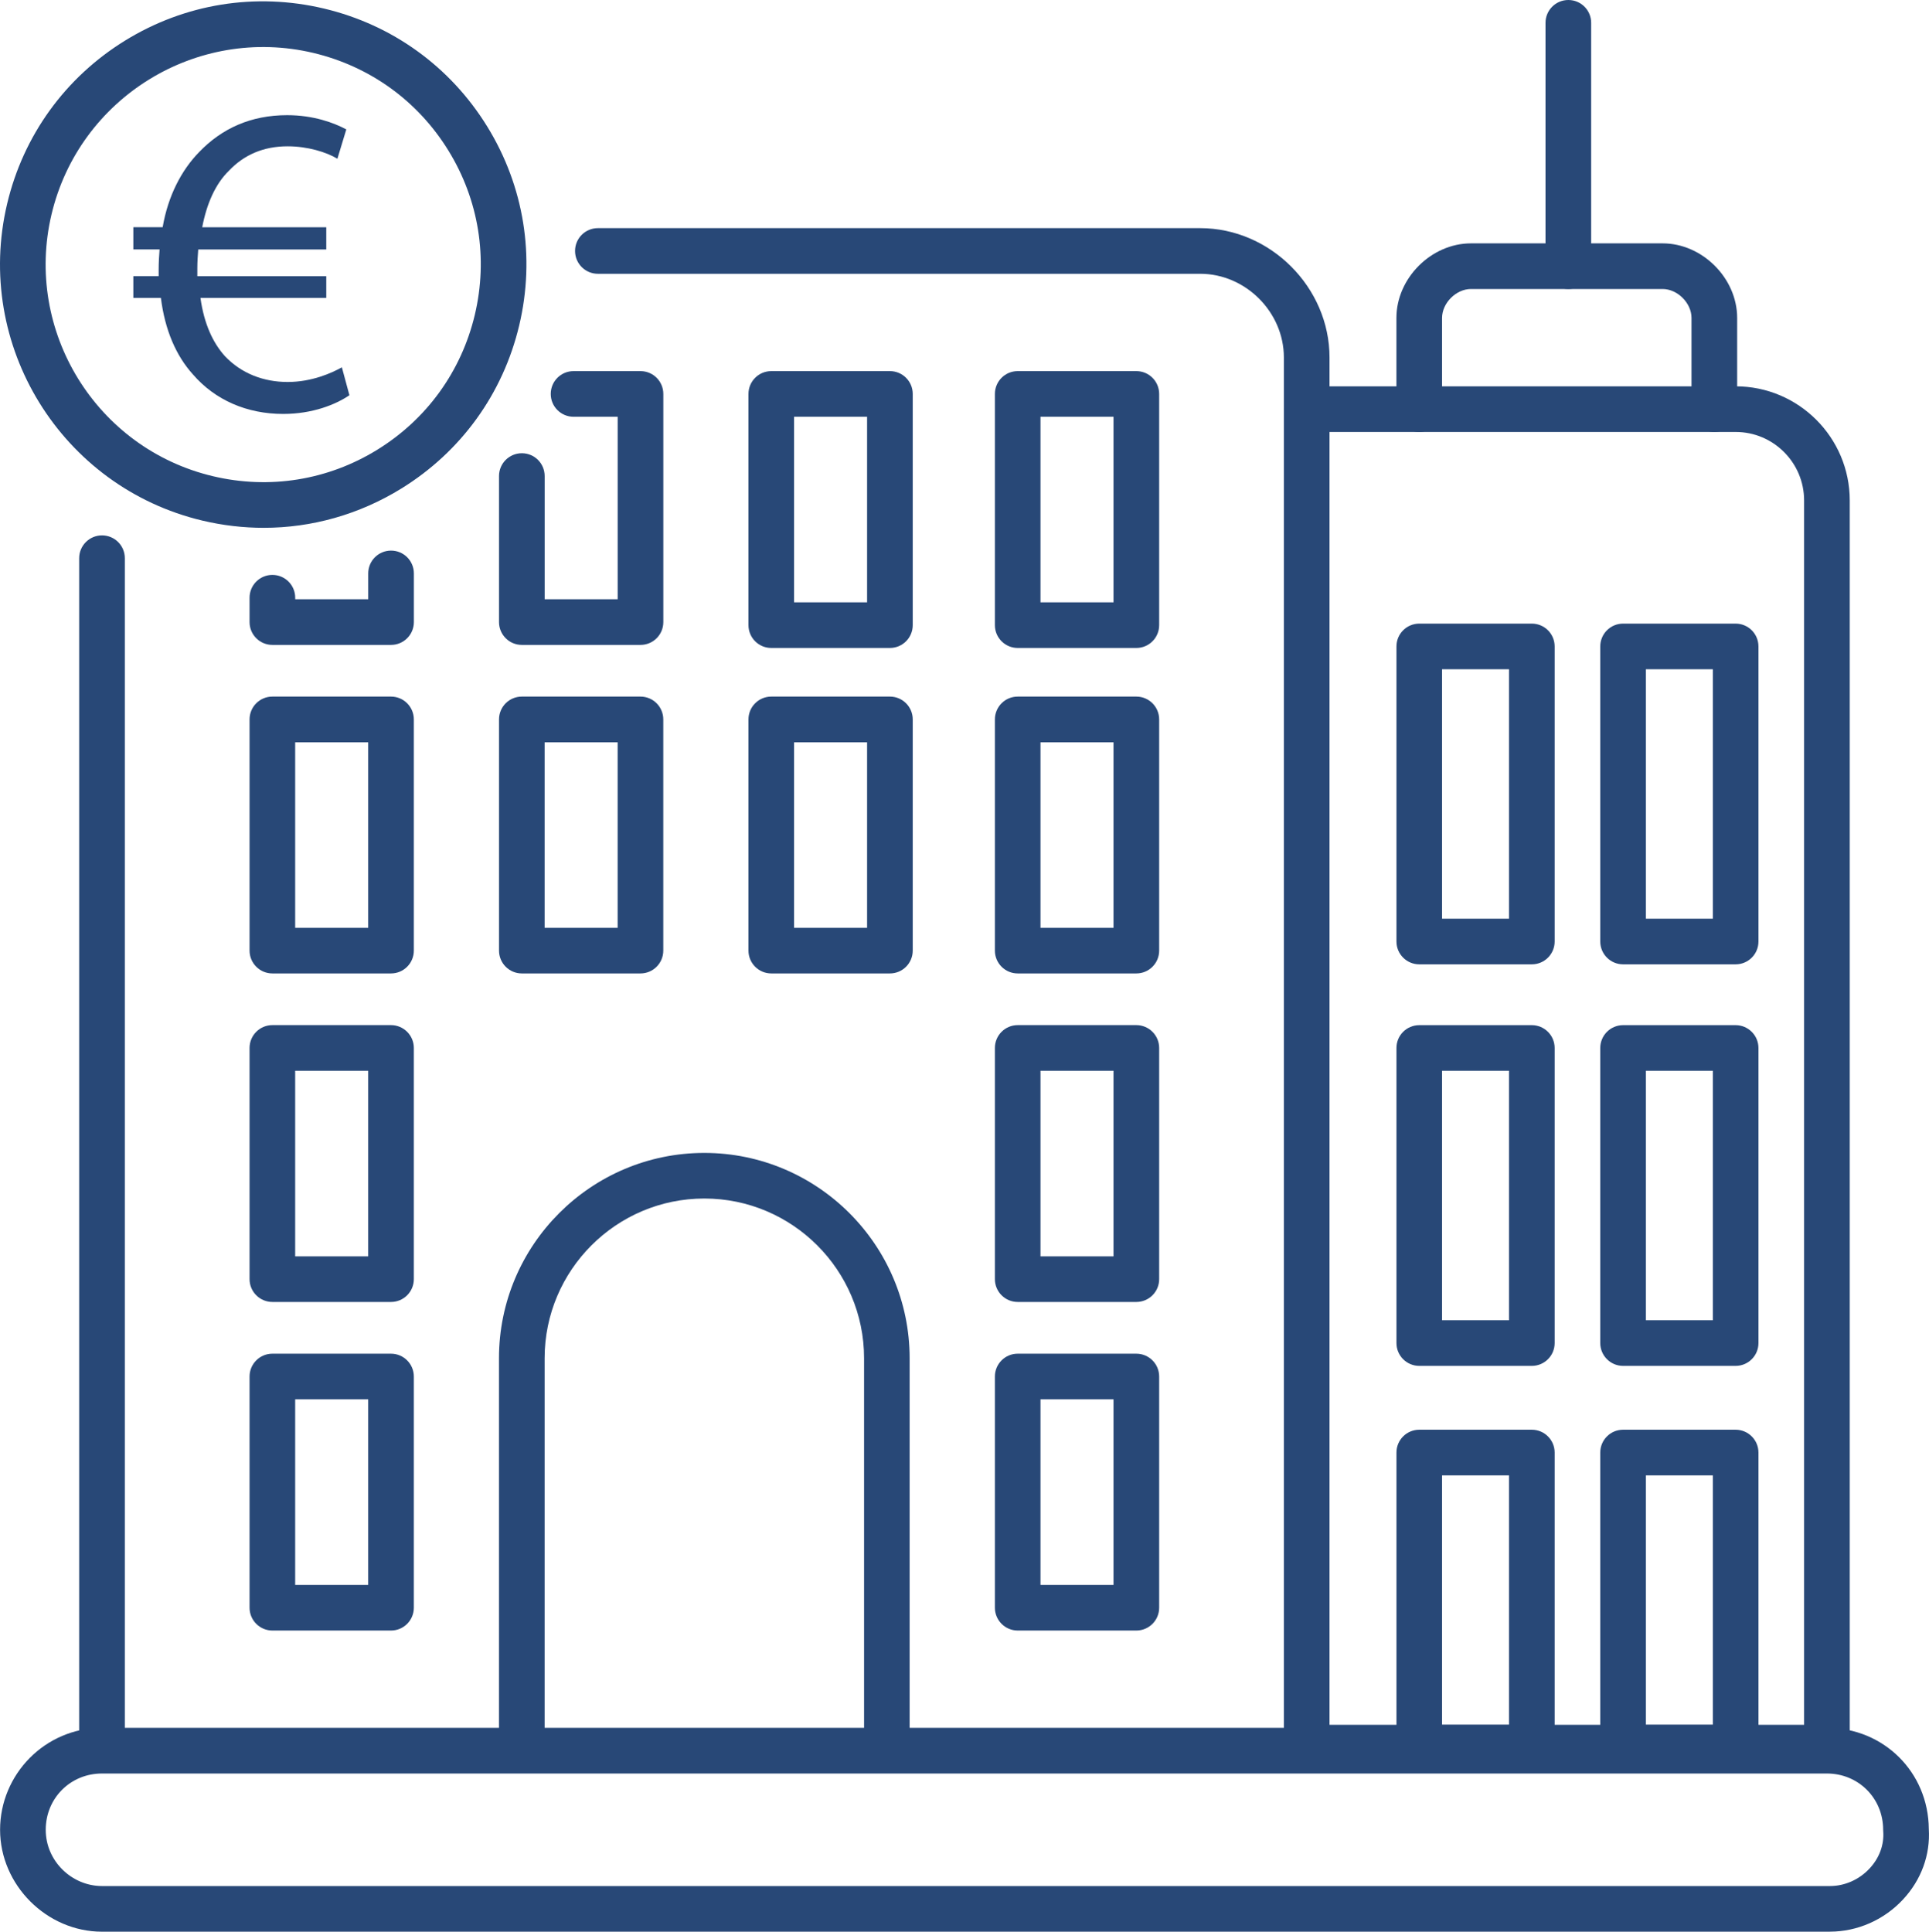 <svg xmlns="http://www.w3.org/2000/svg" id="Layer_2" data-name="Layer 2" viewBox="0 0 491.9 492.61"><defs><style>      .cls-1 {        fill: #284877;        stroke-width: 0px;      }    </style></defs><g id="Layer_1-2" data-name="Layer 1"><g><g><g><path class="cls-1" d="M333.21,451.49c-3.21,0-5.82-2.61-5.82-5.82V91.15c0-11.56-9.77-21.33-21.33-21.33h-153.6c-3.21,0-5.82-2.6-5.82-5.82s2.6-5.82,5.82-5.82h153.6c17.87,0,32.97,15.1,32.97,32.97v354.52c0,3.21-2.6,5.82-5.82,5.82Z"></path><path class="cls-1" d="M26.01,451.49c-3.21,0-5.82-2.61-5.82-5.82V142.35c0-3.21,2.6-5.82,5.82-5.82s5.82,2.6,5.82,5.82v303.32c0,3.21-2.6,5.82-5.82,5.82Z"></path><path class="cls-1" d="M466.64,492.61H26.01C11.92,492.61.02,480.71.02,466.62s11.42-25.99,25.99-25.99h439.85c14.5,0,25.88,11.31,25.99,25.78.41,6.61-1.92,12.99-6.59,18-4.84,5.2-11.63,8.19-18.63,8.19ZM26.01,452.27c-8.05,0-14.35,6.3-14.35,14.35s6.71,14.35,14.35,14.35h440.63c3.77,0,7.46-1.63,10.11-4.48,2.49-2.67,3.73-6.03,3.48-9.46-.01-.14-.02-.28-.02-.41,0-8.05-6.3-14.35-14.35-14.35H26.01Z"></path><path class="cls-1" d="M99.71,164.46h-30.25c-3.21,0-5.82-2.6-5.82-5.82v-6.21c0-3.21,2.6-5.82,5.82-5.82s5.82,2.6,5.82,5.82v.39h18.62v-6.59c0-3.21,2.6-5.82,5.82-5.82s5.82,2.6,5.82,5.82v12.41c0,3.21-2.6,5.82-5.82,5.82Z"></path><path class="cls-1" d="M99.71,248.24h-30.25c-3.21,0-5.82-2.61-5.82-5.82v-58.96c0-3.21,2.6-5.82,5.82-5.82h30.25c3.21,0,5.82,2.6,5.82,5.82v58.96c0,3.21-2.6,5.82-5.82,5.82ZM75.27,236.61h18.62v-47.32h-18.62v47.32Z"></path><path class="cls-1" d="M99.71,332.02h-30.25c-3.21,0-5.82-2.61-5.82-5.82v-58.96c0-3.21,2.6-5.82,5.82-5.82h30.25c3.21,0,5.82,2.61,5.82,5.82v58.96c0,3.21-2.6,5.82-5.82,5.82ZM75.27,320.39h18.62v-47.32h-18.62v47.32Z"></path><path class="cls-1" d="M99.71,415.81h-30.25c-3.21,0-5.82-2.61-5.82-5.82v-58.96c0-3.21,2.6-5.82,5.82-5.82h30.25c3.21,0,5.82,2.61,5.82,5.82v58.96c0,3.21-2.6,5.82-5.82,5.82ZM75.27,404.17h18.62v-47.32h-18.62v47.32Z"></path><path class="cls-1" d="M163.32,164.46h-30.25c-3.21,0-5.82-2.6-5.82-5.82v-37.24c0-3.21,2.6-5.82,5.82-5.82s5.82,2.6,5.82,5.82v31.42h18.62v-46.54h-11.25c-3.21,0-5.82-2.6-5.82-5.82s2.6-5.82,5.82-5.82h17.07c3.21,0,5.82,2.6,5.82,5.82v58.18c0,3.21-2.6,5.82-5.82,5.82Z"></path><path class="cls-1" d="M163.32,248.24h-30.25c-3.21,0-5.82-2.61-5.82-5.82v-58.96c0-3.21,2.6-5.82,5.82-5.82h30.25c3.21,0,5.82,2.6,5.82,5.82v58.96c0,3.21-2.6,5.82-5.82,5.82ZM138.88,236.61h18.62v-47.32h-18.62v47.32Z"></path><path class="cls-1" d="M226.93,165.24h-30.25c-3.21,0-5.82-2.6-5.82-5.82v-58.96c0-3.21,2.6-5.82,5.82-5.82h30.25c3.21,0,5.82,2.6,5.82,5.82v58.96c0,3.21-2.6,5.82-5.82,5.82ZM202.49,153.6h18.62v-47.32h-18.62v47.32Z"></path><path class="cls-1" d="M226.93,248.24h-30.25c-3.21,0-5.82-2.61-5.82-5.82v-58.96c0-3.21,2.6-5.82,5.82-5.82h30.25c3.21,0,5.82,2.6,5.82,5.82v58.96c0,3.21-2.6,5.82-5.82,5.82ZM202.49,236.61h18.62v-47.32h-18.62v47.32Z"></path><path class="cls-1" d="M289.77,248.24h-30.25c-3.21,0-5.82-2.61-5.82-5.82v-58.96c0-3.21,2.6-5.82,5.82-5.82h30.25c3.21,0,5.82,2.6,5.82,5.82v58.96c0,3.21-2.6,5.82-5.82,5.82ZM265.33,236.61h18.62v-47.32h-18.62v47.32Z"></path><path class="cls-1" d="M289.77,165.24h-30.25c-3.21,0-5.82-2.6-5.82-5.82v-58.96c0-3.21,2.6-5.82,5.82-5.82h30.25c3.21,0,5.82,2.6,5.82,5.82v58.96c0,3.21-2.6,5.82-5.82,5.82ZM265.33,153.6h18.62v-47.32h-18.62v47.32Z"></path><path class="cls-1" d="M289.77,332.02h-30.25c-3.21,0-5.82-2.61-5.82-5.82v-58.96c0-3.21,2.6-5.82,5.82-5.82h30.25c3.21,0,5.82,2.61,5.82,5.82v58.96c0,3.21-2.6,5.82-5.82,5.82ZM265.33,320.39h18.62v-47.32h-18.62v47.32Z"></path><path class="cls-1" d="M289.77,415.81h-30.25c-3.21,0-5.82-2.61-5.82-5.82v-58.96c0-3.21,2.6-5.82,5.82-5.82h30.25c3.21,0,5.82,2.61,5.82,5.82v58.96c0,3.21-2.6,5.82-5.82,5.82ZM265.33,404.17h18.62v-47.32h-18.62v47.32Z"></path><path class="cls-1" d="M226.16,451.49c-3.21,0-5.82-2.61-5.82-5.82v-99.3c0-22.46-18.27-40.73-40.73-40.73s-40.73,18.27-40.73,40.73v99.3c0,3.21-2.6,5.82-5.82,5.82s-5.82-2.61-5.82-5.82v-99.3c0-28.87,23.49-52.36,52.36-52.36s52.36,23.49,52.36,52.36v99.3c0,3.21-2.6,5.82-5.82,5.82Z"></path></g><g><path class="cls-1" d="M465.86,451.49h-132.65c-3.21,0-5.82-2.61-5.82-5.82s2.6-5.82,5.82-5.82h126.84V127.61c0-9.62-7.83-17.45-17.45-17.45h-109.38c-3.21,0-5.82-2.6-5.82-5.82s2.6-5.82,5.82-5.82h109.38c16.04,0,29.09,13.05,29.09,29.09v318.06c0,3.21-2.6,5.82-5.82,5.82Z"></path><path class="cls-1" d="M437.16,110.16c-3.21,0-5.82-2.6-5.82-5.82v-23.27c0-3.79-3.58-7.37-7.37-7.37h-48.87c-3.79,0-7.37,3.58-7.37,7.37v23.27c0,3.21-2.6,5.82-5.82,5.82s-5.82-2.6-5.82-5.82v-23.27c0-10.12,8.88-19.01,19.01-19.01h48.87c10.12,0,19.01,8.88,19.01,19.01v23.27c0,3.21-2.6,5.82-5.82,5.82Z"></path><path class="cls-1" d="M390.62,245.92h-28.7c-3.21,0-5.82-2.61-5.82-5.82v-75.25c0-3.21,2.6-5.82,5.82-5.82h28.7c3.21,0,5.82,2.6,5.82,5.82v75.25c0,3.21-2.6,5.82-5.82,5.82ZM367.73,234.28h17.07v-63.61h-17.07v63.61Z"></path><path class="cls-1" d="M442.59,245.92h-28.7c-3.21,0-5.82-2.61-5.82-5.82v-75.25c0-3.21,2.6-5.82,5.82-5.82h28.7c3.21,0,5.82,2.6,5.82,5.82v75.25c0,3.21-2.6,5.82-5.82,5.82ZM419.71,234.28h17.07v-63.61h-17.07v63.61Z"></path><path class="cls-1" d="M390.62,348.32h-28.7c-3.21,0-5.82-2.61-5.82-5.82v-75.25c0-3.21,2.6-5.82,5.82-5.82h28.7c3.21,0,5.82,2.61,5.82,5.82v75.25c0,3.21-2.6,5.82-5.82,5.82ZM367.73,336.68h17.07v-63.61h-17.07v63.61Z"></path><path class="cls-1" d="M442.59,348.32h-28.7c-3.21,0-5.82-2.61-5.82-5.82v-75.25c0-3.21,2.6-5.82,5.82-5.82h28.7c3.21,0,5.82,2.61,5.82,5.82v75.25c0,3.21-2.6,5.82-5.82,5.82ZM419.71,336.68h17.07v-63.61h-17.07v63.61Z"></path><path class="cls-1" d="M390.62,451.49h-28.7c-3.21,0-5.82-2.61-5.82-5.82v-75.25c0-3.21,2.6-5.82,5.82-5.82h28.7c3.21,0,5.82,2.61,5.82,5.82v75.25c0,3.21-2.6,5.82-5.82,5.82ZM367.73,439.85h17.07v-63.61h-17.07v63.61Z"></path><path class="cls-1" d="M442.59,451.49h-28.7c-3.21,0-5.82-2.61-5.82-5.82v-75.25c0-3.21,2.6-5.82,5.82-5.82h28.7c3.21,0,5.82,2.61,5.82,5.82v75.25c0,3.21-2.6,5.82-5.82,5.82ZM419.71,439.85h17.07v-63.61h-17.07v63.61Z"></path><path class="cls-1" d="M399.93,73.7c-3.21,0-5.82-2.6-5.82-5.82V5.82c0-3.21,2.6-5.82,5.82-5.82s5.82,2.6,5.82,5.82v62.06c0,3.21-2.6,5.82-5.82,5.82Z"></path></g><path class="cls-1" d="M67.24,134.6c-5.2,0-10.44-.61-15.63-1.84C15.61,124.21-6.72,87.97,1.82,51.97,5.96,34.53,16.65,19.75,31.91,10.34,47.17.94,65.18-1.96,82.61,2.18c17.44,4.14,32.22,14.82,41.63,30.08s12.3,33.27,8.16,50.71c-4.14,17.44-14.82,32.22-30.08,41.63-10.72,6.61-22.8,10-35.08,10ZM13.14,54.66c-7.06,29.76,11.4,59.72,41.16,66.78,14.41,3.42,29.3,1.03,41.91-6.75,12.61-7.77,21.44-19.99,24.87-34.41,3.42-14.42,1.03-29.3-6.75-41.91-7.77-12.61-19.99-21.44-34.41-24.87C50.16,6.43,20.21,24.9,13.14,54.66h0Z"></path></g><path class="cls-1" d="M89.09,100.8c-3.51,2.38-9.41,4.76-16.89,4.76-9.18,0-17.35-3.51-23.01-10.09-4.31-4.76-7.14-11.34-8.16-19.5h-7.03v-5.56h6.46v-1.7c0-1.81.11-3.51.23-5.1h-6.69v-5.67h7.48c1.36-7.94,4.76-14.51,9.3-19.16,5.78-6.01,13.15-9.41,22.45-9.41,6.69,0,11.9,1.93,15.08,3.63l-2.27,7.48c-2.83-1.7-7.6-3.17-12.7-3.17-6.12,0-11.11,2.15-14.97,6.24-3.4,3.29-5.67,8.39-6.8,14.4h31.63v5.67h-32.65c-.11,1.47-.23,3.17-.23,4.76v2.04h32.88v5.56h-32.08c.91,6.58,3.17,11.45,6.24,14.85,4.19,4.42,9.86,6.58,15.99,6.58s11.22-2.27,13.83-3.74l1.93,7.14Z"></path></g></g></svg>